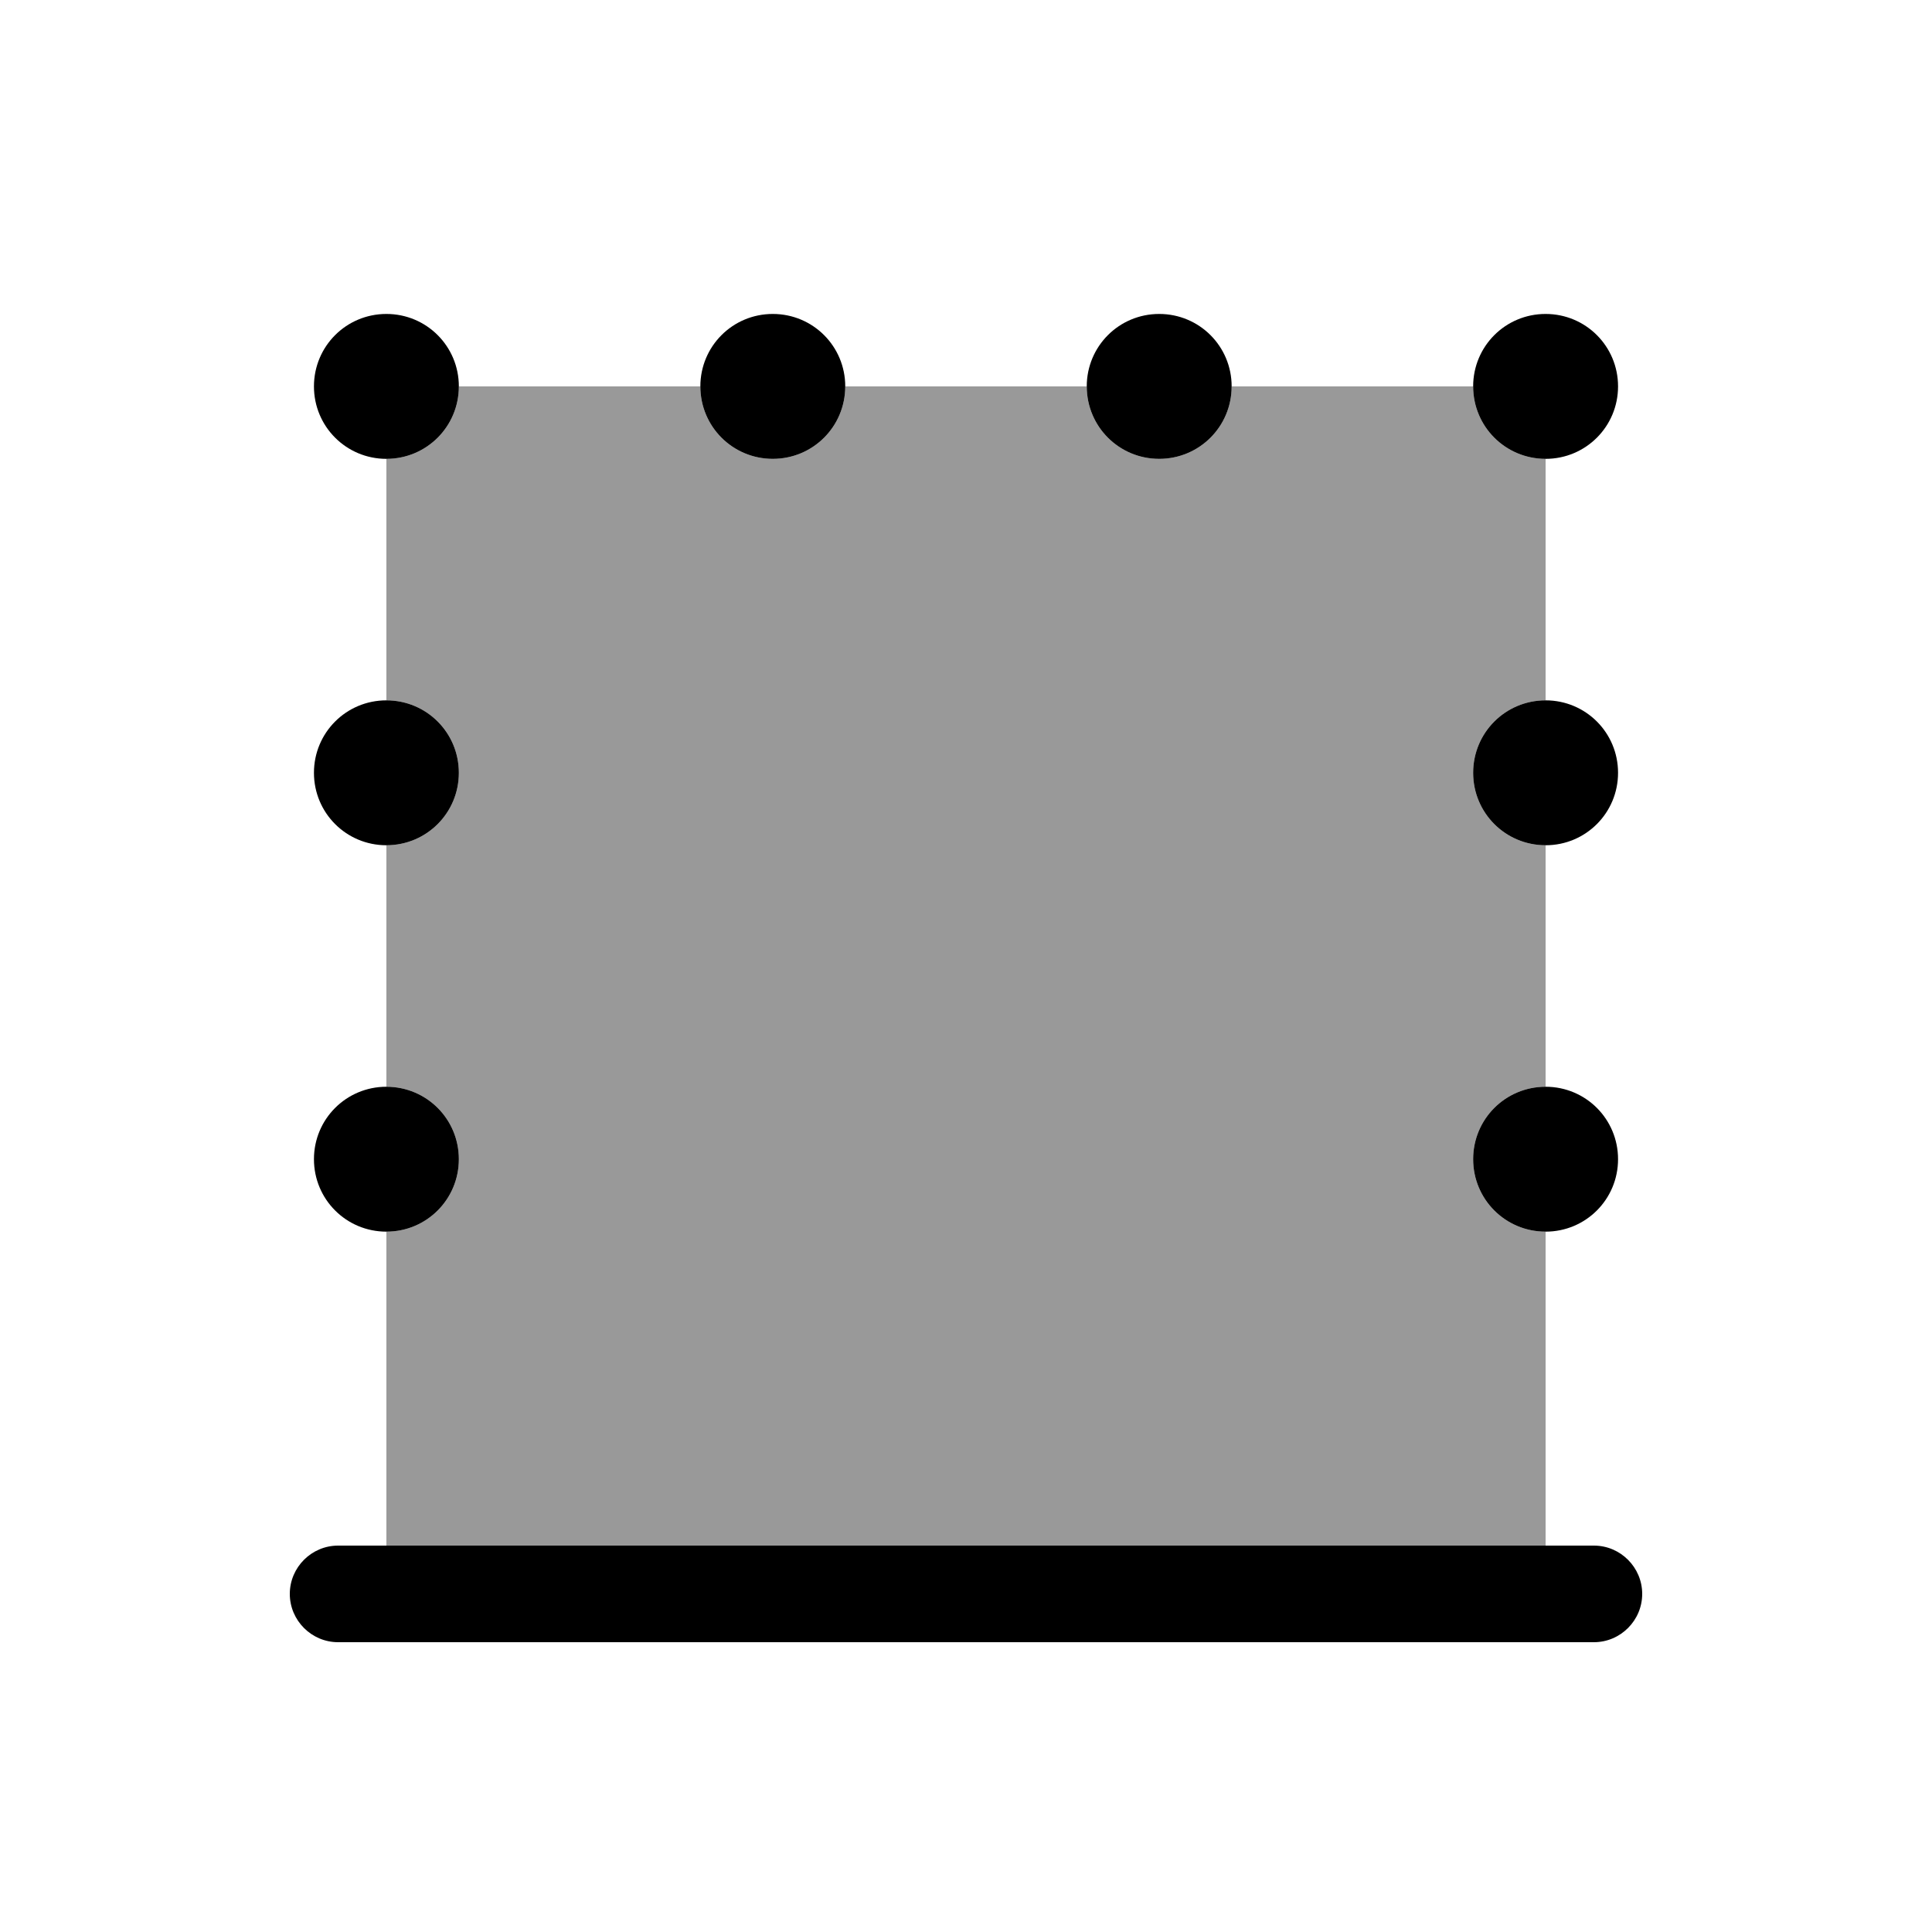 <svg xmlns="http://www.w3.org/2000/svg" viewBox="0 0 640 640"><!--! Font Awesome Pro 7.1.0 by @fontawesome - https://fontawesome.com License - https://fontawesome.com/license (Commercial License) Copyright 2025 Fonticons, Inc. --><path opacity=".4" fill="currentColor" d="M128 152L128 232C141.3 232 152 242.7 152 256C152 269.3 141.3 280 128 280L128 360C141.3 360 152 370.7 152 384C152 397.3 141.3 408 128 408L128 512L512 512L512 408C498.7 408 488 397.3 488 384C488 370.7 498.7 360 512 360L512 280C498.7 280 488 269.3 488 256C488 242.7 498.7 232 512 232L512 152C498.7 152 488 141.3 488 128L408 128C408 141.3 397.3 152 384 152C370.7 152 360 141.3 360 128L280 128C280 141.3 269.3 152 256 152C242.7 152 232 141.3 232 128L152 128C152 141.3 141.3 152 128 152z"/><path fill="currentColor" d="M544 528C544 536.8 536.8 544 528 544L112 544C103.2 544 96 536.8 96 528C96 519.2 103.2 512 112 512L528 512C536.8 512 544 519.2 544 528zM488 384C488 370.7 498.7 360 512 360C525.3 360 536 370.7 536 384C536 397.3 525.3 408 512 408C498.7 408 488 397.3 488 384zM152 384C152 397.3 141.3 408 128 408C114.7 408 104 397.3 104 384C104 370.7 114.7 360 128 360C141.3 360 152 370.7 152 384zM488 256C488 242.7 498.7 232 512 232C525.3 232 536 242.7 536 256C536 269.3 525.3 280 512 280C498.7 280 488 269.3 488 256zM152 256C152 269.3 141.3 280 128 280C114.7 280 104 269.3 104 256C104 242.7 114.7 232 128 232C141.3 232 152 242.7 152 256zM488 128C488 114.7 498.7 104 512 104C525.3 104 536 114.7 536 128C536 141.3 525.3 152 512 152C498.7 152 488 141.3 488 128zM152 128C152 141.3 141.3 152 128 152C114.7 152 104 141.3 104 128C104 114.7 114.7 104 128 104C141.3 104 152 114.7 152 128zM360 128C360 114.7 370.7 104 384 104C397.3 104 408 114.7 408 128C408 141.3 397.3 152 384 152C370.7 152 360 141.3 360 128zM280 128C280 141.3 269.3 152 256 152C242.7 152 232 141.3 232 128C232 114.7 242.7 104 256 104C269.3 104 280 114.7 280 128z"/></svg>